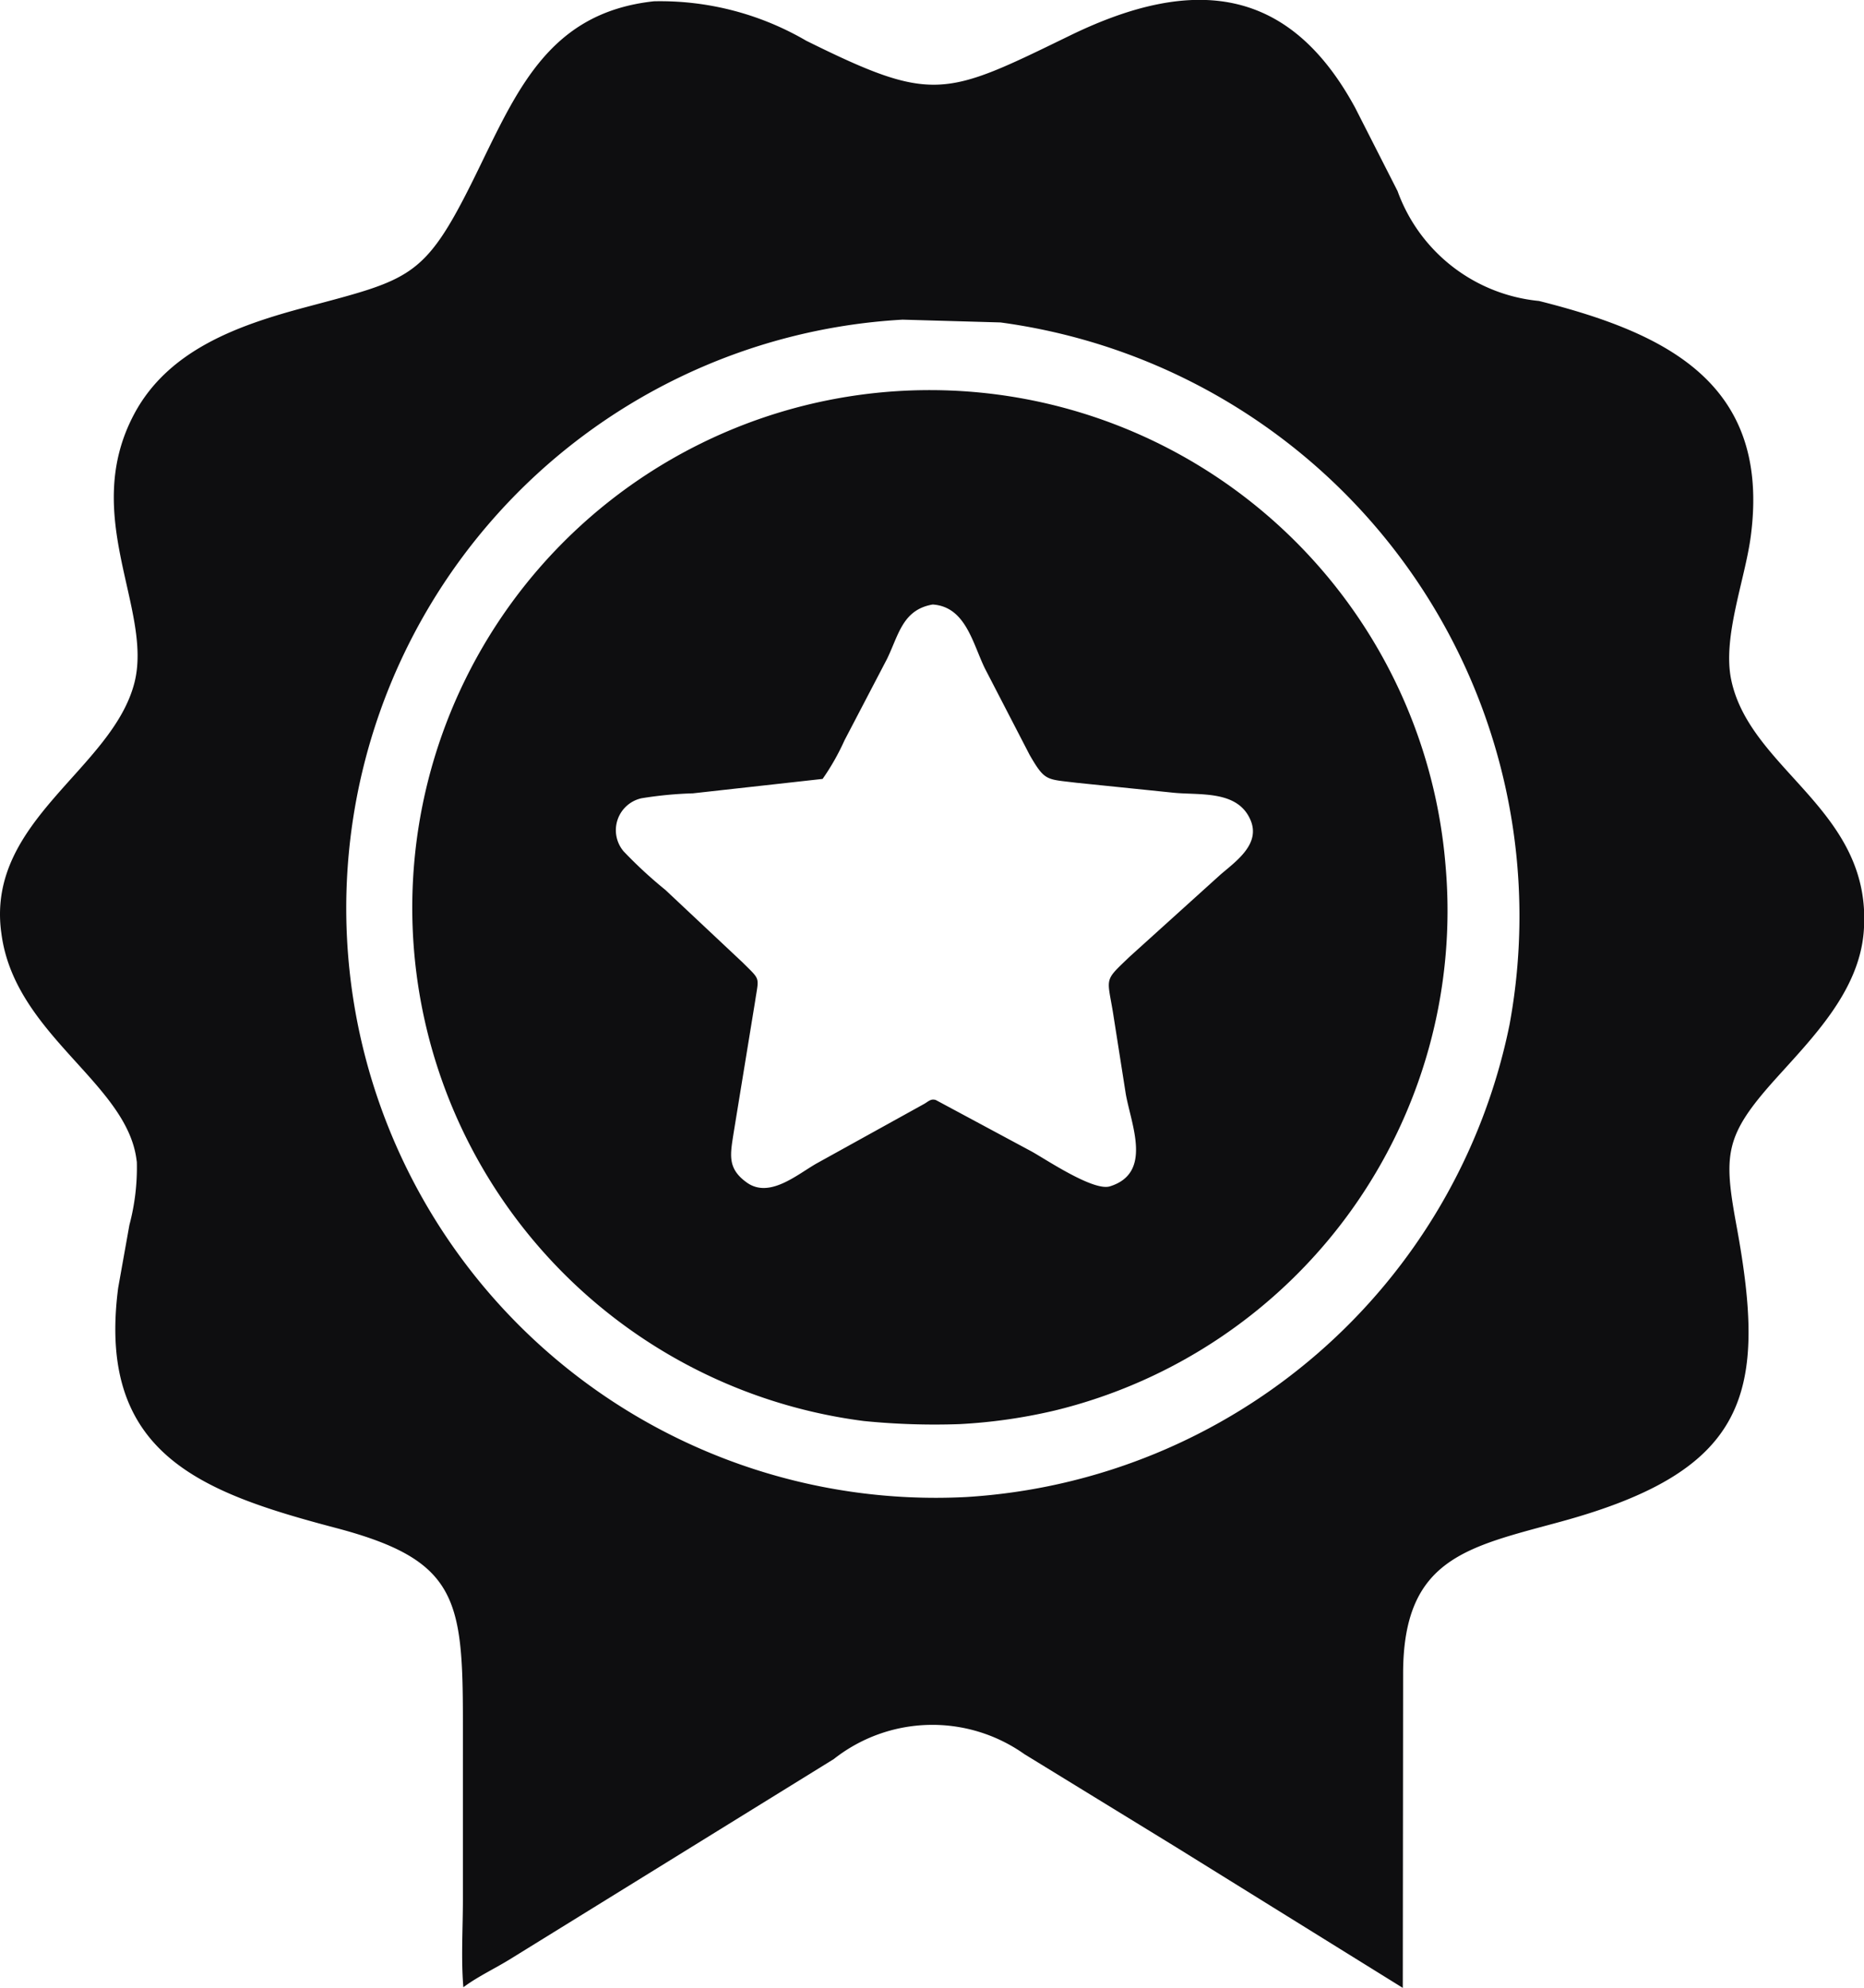<svg xmlns="http://www.w3.org/2000/svg" width="40.864" height="43.573" viewBox="0 0 40.864 43.573">
  <g id="differ" transform="translate(-375 -2276)">
    <path id="Caminho_1" data-name="Caminho 1" d="M103.92,111.565l-3.317-2.034a3.49,3.49,0,0,0-4.178.108l-7.086,4.38c-.322.2-.686.371-.991.59l-.044.032c-.052-.625-.01-1.286-.01-1.914V108.81c0-2.7-.138-3.539-2.785-4.237-2.96-.781-5.248-1.624-4.772-5.265l.246-1.377a4.9,4.9,0,0,0,.163-1.377l-.007-.051c-.215-1.693-2.678-2.745-2.963-4.966l-.007-.051c-.3-2.432,2.45-3.553,2.927-5.451.4-1.609-1.192-3.654-.01-5.876.751-1.412,2.288-1.951,3.735-2.338,2.319-.62,2.624-.63,3.7-2.8.927-1.874,1.6-3.658,3.963-3.913a6.352,6.352,0,0,1,3.337.865c2.786,1.379,3.033,1.224,5.788-.117,2.721-1.324,4.809-1.064,6.248,1.59l.927,1.822a3.672,3.672,0,0,0,3.1,2.409c2.781.7,5.086,1.8,4.644,5.156-.126.957-.623,2.209-.43,3.144.414,2,3.108,2.859,2.907,5.515-.1,1.319-1.123,2.335-1.956,3.263-1.1,1.228-1.12,1.637-.833,3.2.673,3.657.275,5.352-3.852,6.48-2.055.561-3.456.8-3.458,3.33l-.007,6.89ZM97.933,78.087a12.923,12.923,0,0,0,1.4,25.808,12.96,12.96,0,0,0,11.906-10.353,13.131,13.131,0,0,0-11.16-15.394Z" transform="translate(296.854 2204.92)" fill="#0E0E10"/>
    <path id="Caminho_2" data-name="Caminho 2" d="M170.335,168.46a15.567,15.567,0,0,1-2.1-.068,11.345,11.345,0,1,1,12.756-12.144,11.275,11.275,0,0,1-8.574,11.915A11.793,11.793,0,0,1,170.335,168.46Zm-.59-17.966c-.658.113-.743.66-1,1.191l-.935,1.79a5.141,5.141,0,0,1-.478.842l-2.842.316a8.547,8.547,0,0,0-1.128.108.717.717,0,0,0-.394,1.162,9.68,9.68,0,0,0,.918.848l1.692,1.589c.4.4.357.3.274.853l-.47,2.878c-.074.48-.147.784.29,1.095.5.355,1.106-.182,1.537-.425l2.349-1.3c.091-.051.15-.124.26-.083l2.091,1.123c.313.172,1.358.879,1.721.767.94-.291.468-1.346.348-2.026l-.283-1.8c-.13-.773-.193-.67.37-1.21l1.992-1.8c.342-.293.878-.667.657-1.19-.285-.676-1.136-.539-1.726-.606l-2.095-.215c-.655-.081-.685-.027-1.021-.607l-.983-1.9C170.621,151.344,170.467,150.541,169.745,150.494Z" transform="translate(225.702 2138.757)" fill="#0E0E10"/>
  </g>
</svg>
